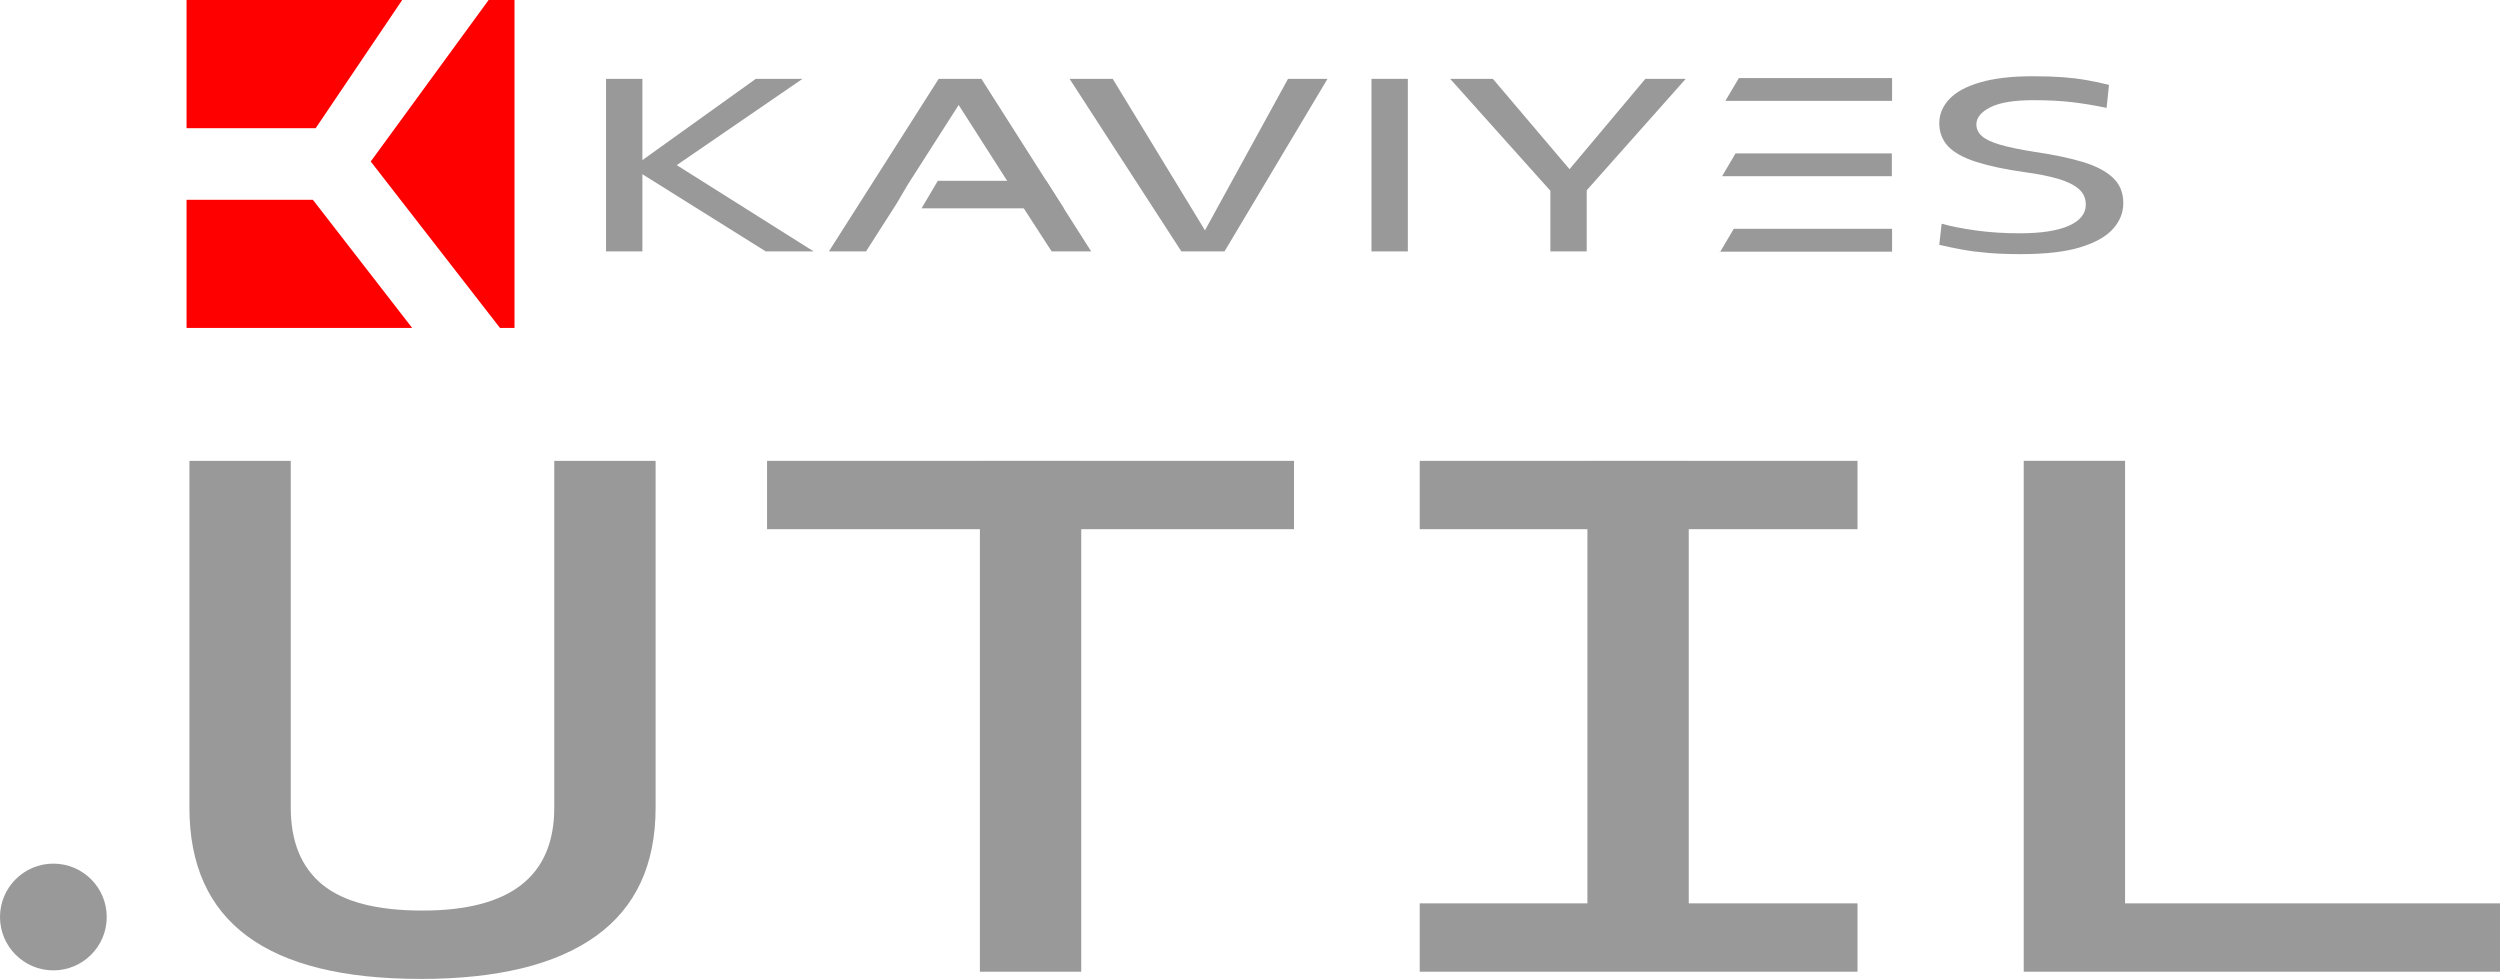 <?xml version="1.0" encoding="UTF-8"?>
<svg id="Layer_1" xmlns="http://www.w3.org/2000/svg" viewBox="0 0 866.6 339.33">
  <defs>
    <style>
      .cls-1 {
        fill: red;
      }

      .cls-2 {
        fill: #999;
      }
    </style>
  </defs>
  <g>
    <g>
      <path class="cls-2" d="M145.75,339.33c-53.4,0-80.09-19.78-80.09-59.36v-120.22h35.13v120.22c0,11.8,3.66,20.7,10.98,26.69,7.32,5.99,18.88,8.98,34.69,8.98,30.44,0,45.67-11.89,45.67-35.66v-120.22h35.13v120.22c0,19.79-6.91,34.63-20.73,44.52-13.82,9.9-34.07,14.84-60.77,14.84Z"/>
      <path class="cls-2" d="M265.89,183.44v-23.69h182.67v23.69h-182.67ZM339.67,336.83v-177.09h35.13v177.09h-35.13Z"/>
      <path class="cls-2" d="M492.13,183.44v-23.69h151.76v23.69h-151.76ZM492.13,336.83v-23.69h151.76v23.69h-151.76ZM550.26,336.83v-177.09h35.13v177.09h-35.13Z"/>
      <path class="cls-2" d="M701.5,336.83v-177.09h35.13v177.09h-35.13ZM701.5,336.83v-23.69h165.11v23.69h-165.11Z"/>
    </g>
    <circle class="cls-2" cx="18.5" cy="317.87" r="18.5"/>
  </g>
  <g>
    <polygon class="cls-1" points="169.38 0 128.51 55.98 173.32 113.68 178.35 113.68 178.35 0 169.38 0"/>
    <polygon class="cls-1" points="109.43 44.43 139.42 0 64.67 0 64.67 44.43 109.43 44.43"/>
    <polygon class="cls-1" points="64.67 69.25 64.67 113.68 142.88 113.68 108.45 69.25 64.67 69.25"/>
  </g>
  <g>
    <g>
      <path class="cls-2" d="M234.58,57.24l43.6-29.91h-16.19l-39.31,28.17v-28.17h-12.6v59.82h12.6v-26.76l42.76,26.76h16.61l-47.47-29.91Z"/>
      <path class="cls-2" d="M368.75,72.22l-6.07-9.55-22.49-35.34h-14.81l-38.06,59.82h12.87l10.53-16.45,4.01-6.81,17.58-27.5,16.81,26.29.77,1.21,4.01,6.81.98,1.52,9.67,14.93h13.7l-9.5-14.93h0Z"/>
      <path class="cls-2" d="M446.48,27.33l-28.79,52.51-31.98-52.51h-14.95l38.75,59.82h14.95l35.71-59.82h-13.7Z"/>
      <path class="cls-2" d="M475.41,27.33v59.82h12.6V27.33h-12.6Z"/>
      <path class="cls-2" d="M570.35,27.33l-26.29,31.32-26.57-31.32h-14.81l34.74,38.8v21.02h12.6v-21.19l34.32-38.63h-13.98Z"/>
      <path class="cls-2" d="M732.35,61.52c-2.45-2.24-5.93-4.05-10.45-5.4-4.51-1.36-10.01-2.5-16.47-3.45-5.26-.83-9.37-1.69-12.31-2.57-2.95-.89-5.03-1.9-6.23-3.03-1.21-1.13-1.8-2.45-1.8-3.94,0-2.33,1.62-4.31,4.85-5.95,3.23-1.63,8.21-2.45,14.95-2.45,4.98,0,9.39.22,13.22.67,3.83.44,7.87,1.11,12.12,2l.83-7.98c-2.67-.67-5.28-1.22-7.82-1.66-2.54-.45-5.26-.78-8.17-1-2.91-.22-6.39-.33-10.45-.33-7.29,0-13.36.71-18.2,2.12-4.85,1.41-8.42,3.35-10.72,5.82-2.31,2.46-3.47,5.25-3.47,8.35s1.05,5.9,3.12,8.06c2.07,2.16,5.33,3.94,9.76,5.36,4.43,1.41,10.01,2.59,16.74,3.54,4.53.61,8.36,1.37,11.49,2.28,3.13.92,5.53,2.08,7.19,3.5,1.66,1.41,2.49,3.22,2.49,5.44,0,3.16-1.96,5.61-5.88,7.36-3.92,1.74-9.62,2.61-17.1,2.61-5.35,0-10.41-.33-15.15-.99-4.75-.67-8.7-1.45-11.84-2.33l-.83,7.31c2.59.61,5.23,1.16,7.96,1.66,2.72.5,5.75.88,9.06,1.16,3.33.28,7.11.41,11.35.41,8.48,0,15.31-.79,20.48-2.36,5.17-1.58,8.95-3.7,11.35-6.36,2.4-2.66,3.6-5.65,3.6-8.97,0-3.66-1.22-6.6-3.67-8.85h0Z"/>
      <polygon class="cls-2" points="368.75 72.22 319.44 72.22 325.09 62.67 362.67 62.67 368.75 72.22"/>
    </g>
    <g>
      <polygon class="cls-2" points="655.79 53.17 655.79 61.07 596.95 61.07 601.61 53.17 655.79 53.17"/>
      <polygon class="cls-2" points="655.87 79.32 655.87 87.23 596.05 87.23 596.05 87.15 596.36 87.15 600.99 79.32 655.87 79.32"/>
      <polygon class="cls-2" points="655.87 27.06 655.87 34.96 598.09 34.96 602.76 27.06 655.87 27.06"/>
    </g>
  </g>
</svg>